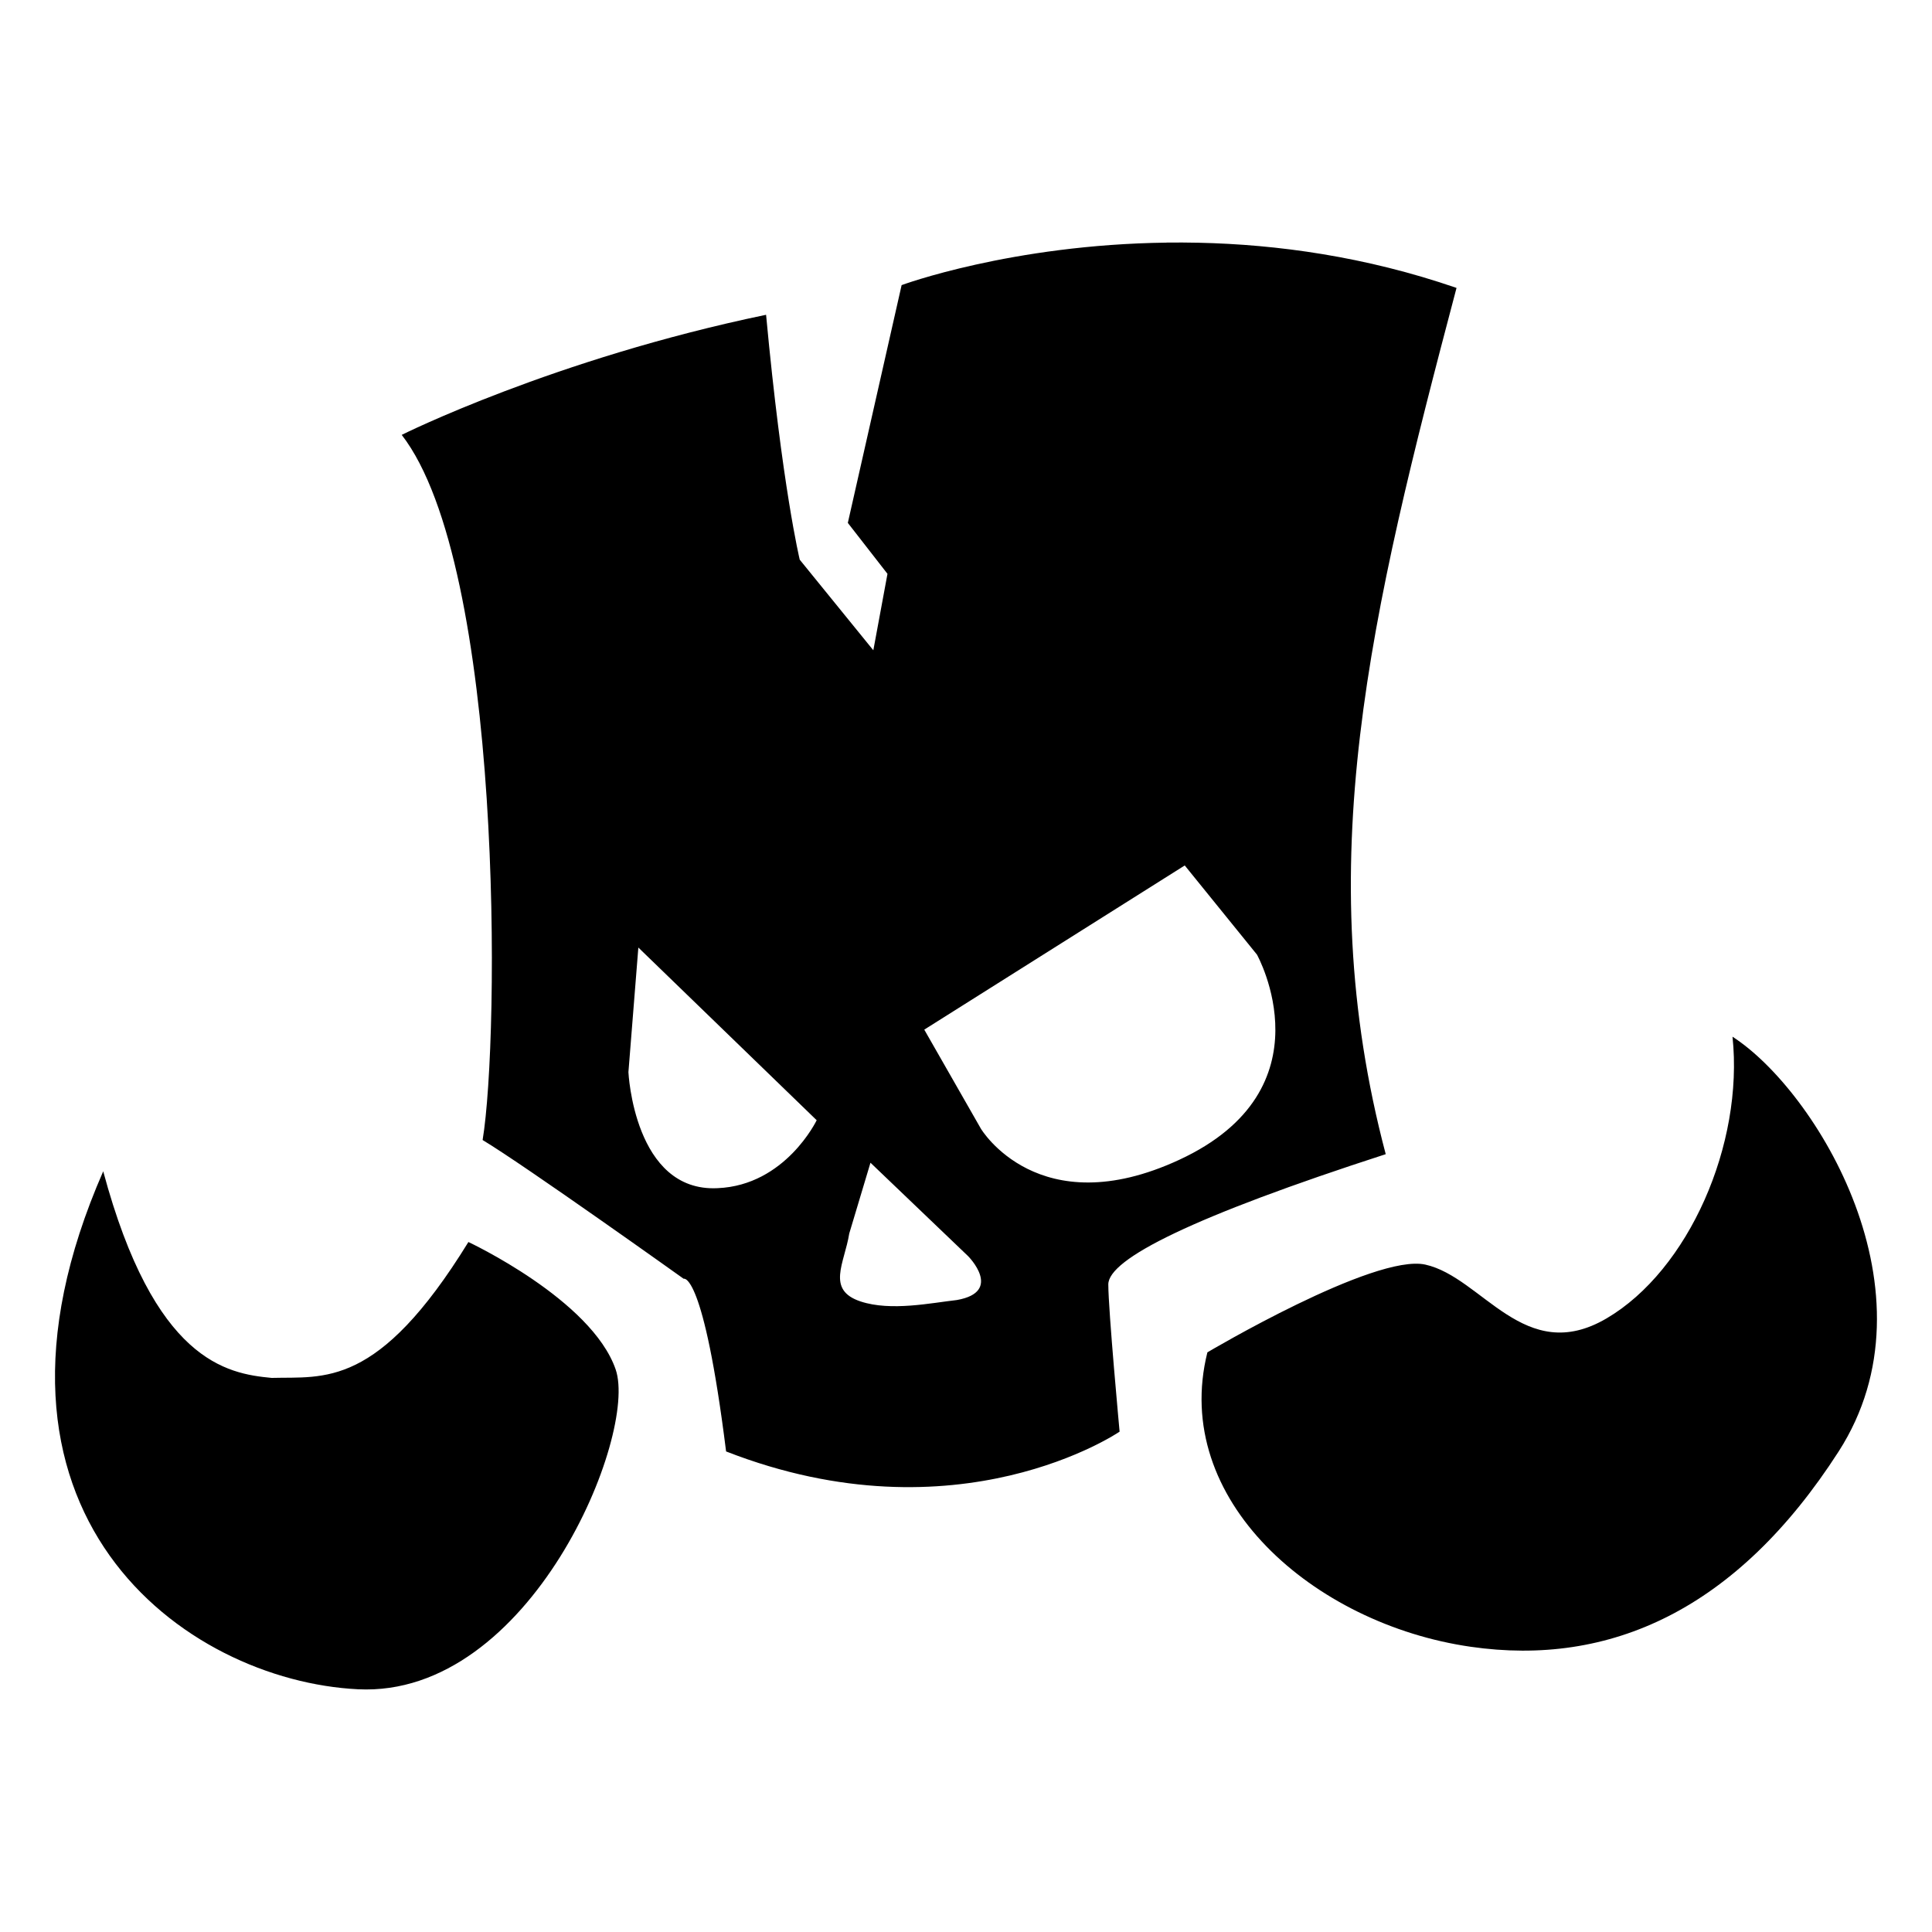 <?xml version="1.0" encoding="UTF-8"?>
<svg fill="#000000" width="800px" height="800px" viewBox="0 0 33.867 33.867" version="1.1" xmlns="http://www.w3.org/2000/svg">
 <g>
  <path d="m20.454 4.253c-2.732 0.034-4.649 0.745-4.649 0.745l-0.943 4.168 0.695 0.893-0.248 1.34-1.29-1.588s-0.309-1.276-0.59-4.293c-3.72 0.772-6.387 2.105-6.387 2.105 1.783 2.303 1.716 10.574 1.418 12.361 0.744 0.447 3.524 2.432 3.524 2.432s0.347-0.149 0.744 3.027c4.069 1.588 6.898-0.347 6.898-0.347s-0.198-2.134-0.198-2.581 1.489-1.191 4.863-2.283c-1.34-5.062-0.273-9.453 1.241-15.185-1.597-0.551-3.146-0.762-4.521-0.792-0.189-0.004-0.375-0.005-0.557-0.003zm0.314 10.918 1.266 1.563s1.315 2.358-1.365 3.598c-2.467 1.142-3.474-0.546-3.474-0.546l-0.993-1.737zm-9.578 1.439 3.126 3.027s-0.546 1.141-1.737 1.191c-1.464 0.074-1.563-2.034-1.563-2.034zm19.18 1.563c0.199 1.886-0.769 4.094-2.208 4.938-1.439 0.844-2.177-0.721-3.176-0.943-0.893-0.199-3.821 1.538-3.821 1.538-0.645 2.58 1.861 4.764 4.615 5.161 2.439 0.352 4.665-0.645 6.451-3.424 1.786-2.779-0.397-6.327-1.861-7.27zm-15.111 2.209 1.712 1.638s0.623 0.625-0.198 0.769c-0.447 0.05-1.156 0.201-1.687 0.025-0.609-0.202-0.282-0.67-0.199-1.191zm-13.449 0.149c-2.63 6.005 1.439 8.932 4.466 9.081 3.027 0.149 4.911-4.465 4.516-5.607-0.423-1.224-2.581-2.233-2.581-2.233-1.588 2.58-2.531 2.357-3.449 2.382-0.794-0.074-2.059-0.298-2.953-3.623z"/>
 </g>
</svg>